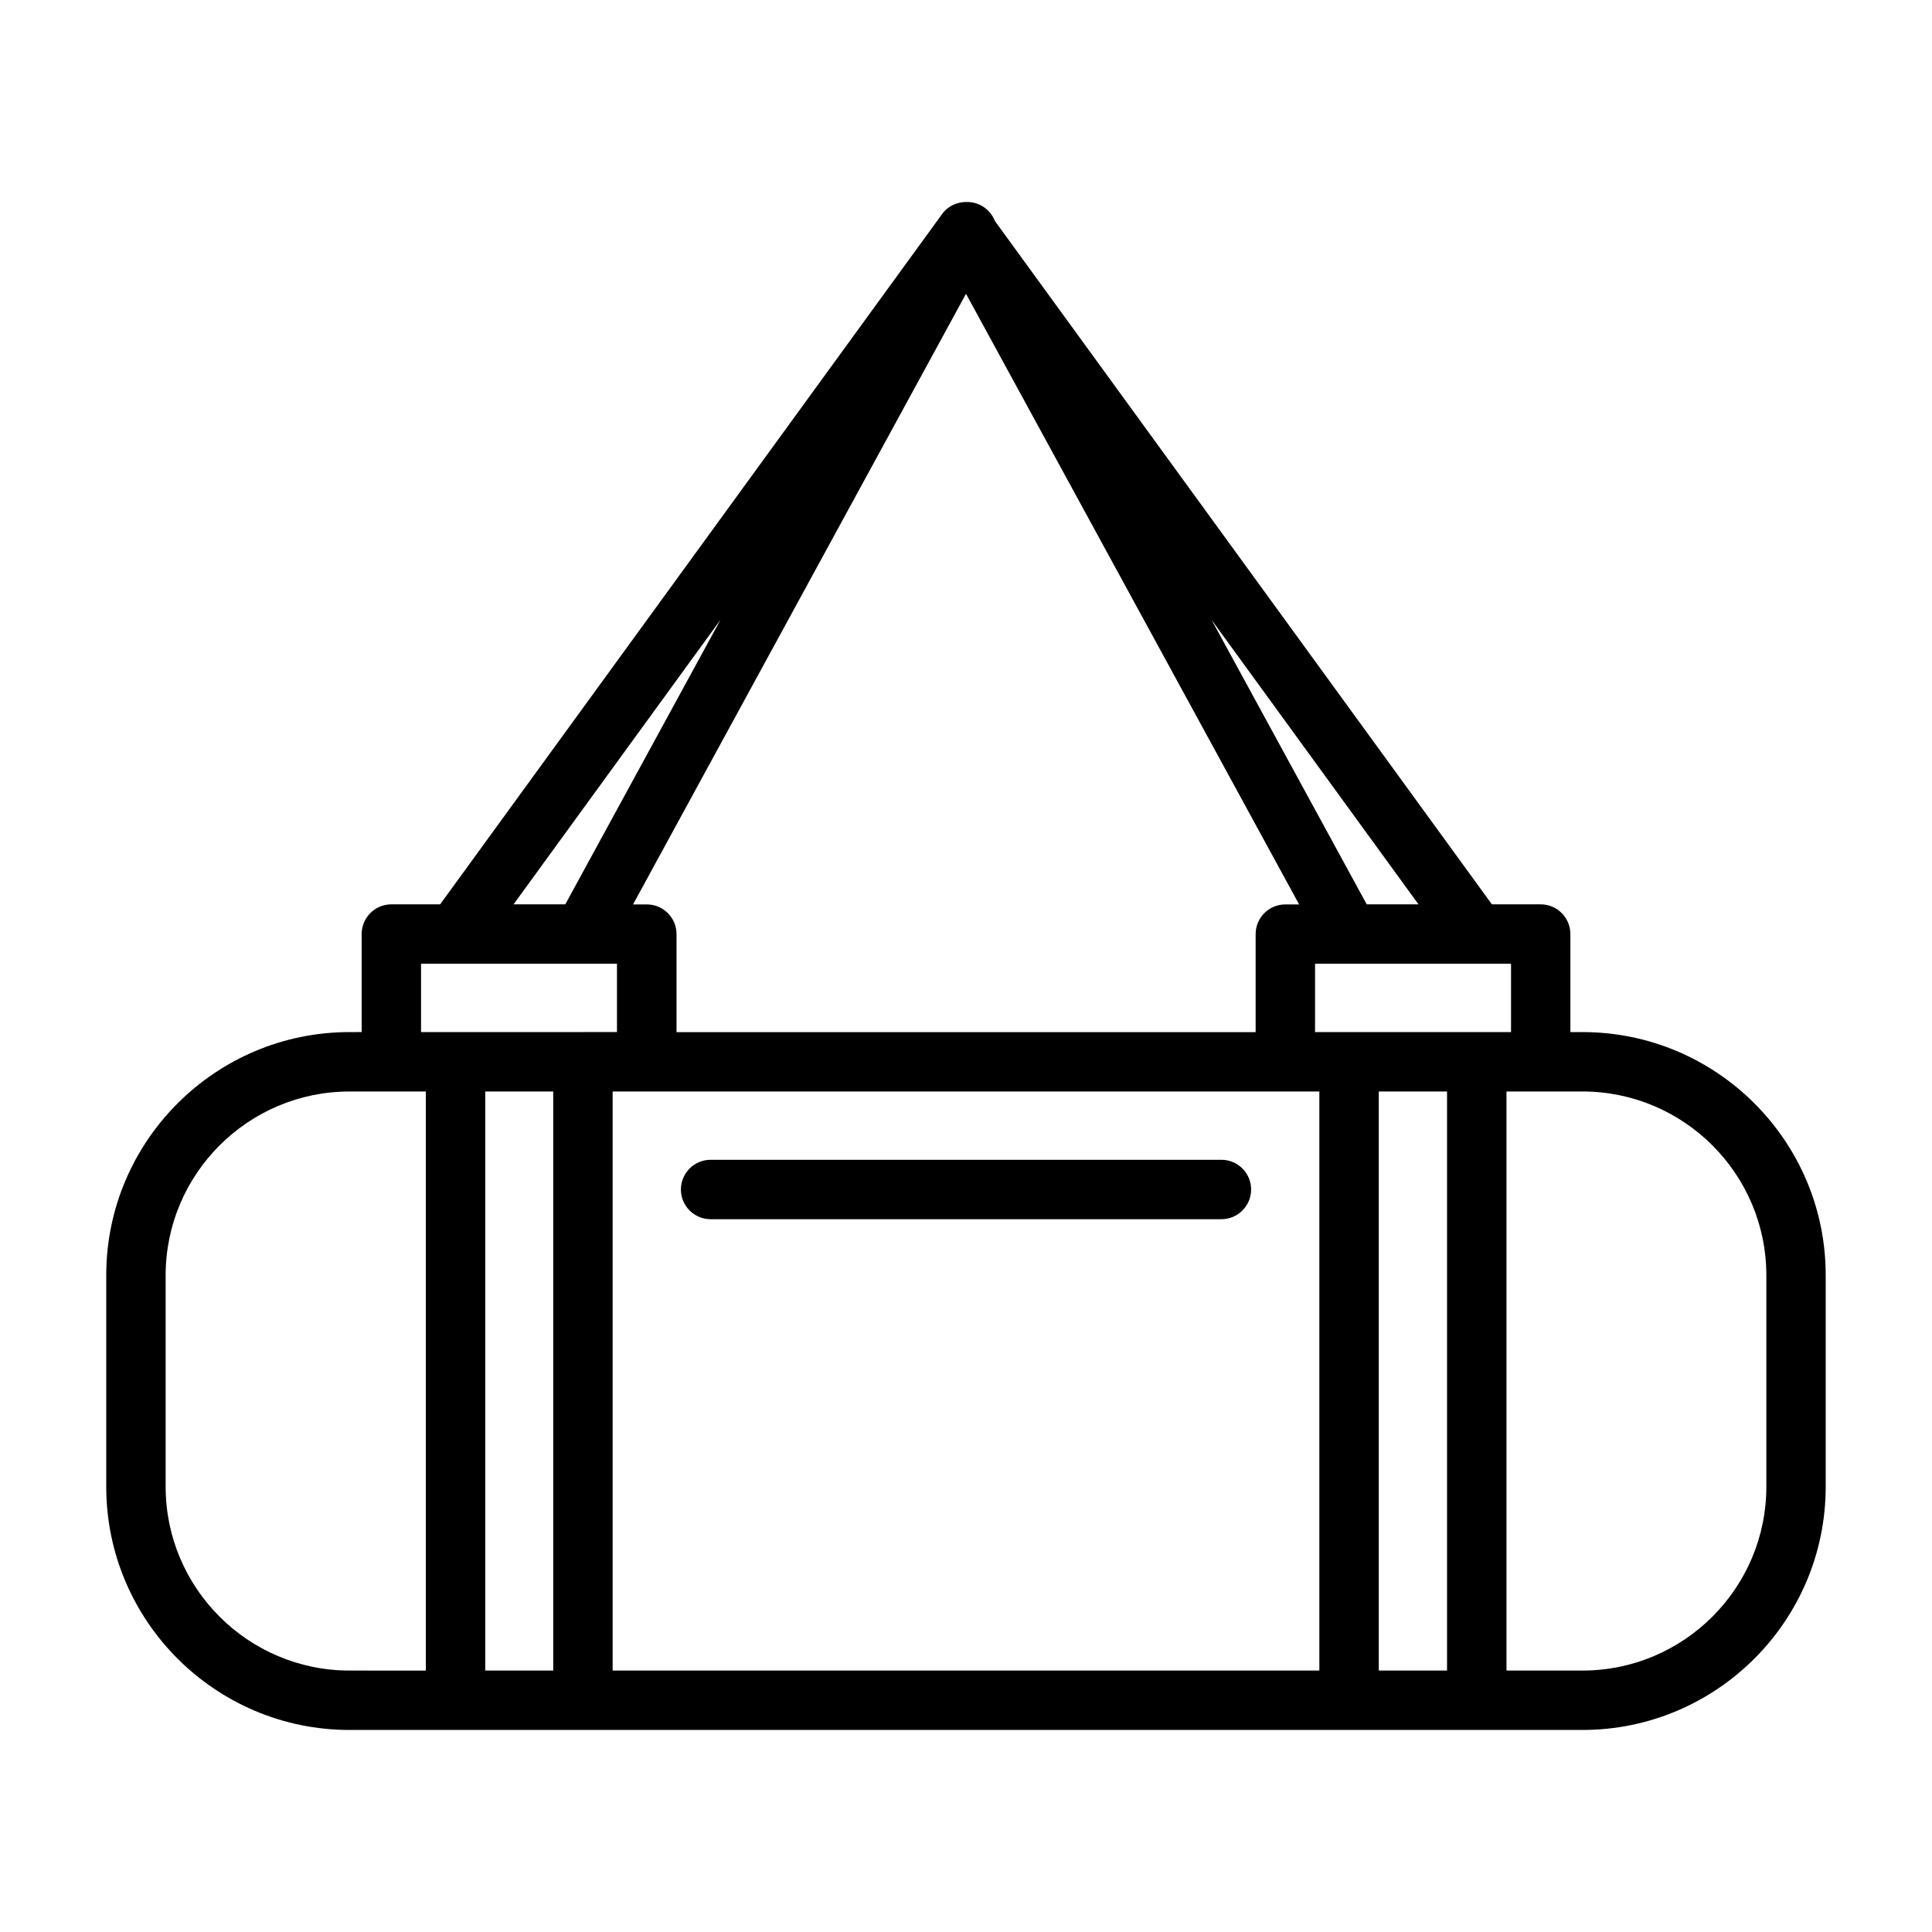 <?xml version="1.0" encoding="UTF-8"?>
<!-- Uploaded to: SVG Repo, www.svgrepo.com, Generator: SVG Repo Mixer Tools -->
<svg fill="#000000" width="800px" height="800px" version="1.1" viewBox="144 144 512 512" xmlns="http://www.w3.org/2000/svg">
 <g>
  <path d="m563.38 417.51h-3.211v-25.977c0-4.344-3.527-7.871-7.871-7.871h-12.926l-131.73-181.12c-1.133-2.93-4-5.008-7.336-5.008h-0.156-0.156c-1.07 0-2.156 0.219-3.164 0.66-0.82 0.348-1.574 0.852-2.234 1.465-0.395 0.379-0.754 0.789-1.055 1.242l-132.9 182.76h-12.926c-4.344 0-7.871 3.527-7.871 7.871v25.977l-3.215 0.004c-35.551 0-64.473 28.906-64.473 64.457v56.031c0 35.551 28.922 64.457 64.473 64.457h326.73c35.551 0 64.473-28.906 64.473-64.457v-56.031c0.023-35.539-28.898-64.457-64.449-64.457zm-18.957 0h-51.922v-18.105h51.938v18.105zm-229.03 15.742h178.25v153.46h-187.29v-153.46zm204.52-49.594h-13.715l-41.125-75.398zm-119.91-161.8 88.277 161.82h-3.652c-4.344 0-7.871 3.527-7.871 7.871v25.977h-153.47v-25.977c0-4.344-3.527-7.871-7.871-7.871h-3.652zm-65.07 86.402-41.125 75.398h-13.711zm-79.352 91.141h51.922v18.105l-9.02 0.004h-42.902zm-67.684 138.6v-56.031c0-26.859 21.867-48.711 48.727-48.711h20.23v153.46l-20.23-0.004c-26.859 0-48.727-21.852-48.727-48.711zm84.703 48.711v-153.46h18.012v153.46zm236.79 0v-153.46h18.09v153.46zm102.71-48.711c0 26.859-21.867 48.711-48.727 48.711h-20.137v-153.46h20.137c26.859 0 48.727 21.852 48.727 48.711z"/>
  <path d="m332.32 467.1h135.37c4.344 0 7.871-3.527 7.871-7.871s-3.527-7.871-7.871-7.871h-135.37c-4.344 0-7.871 3.527-7.871 7.871-0.004 4.344 3.523 7.871 7.871 7.871z"/>
 </g>
</svg>